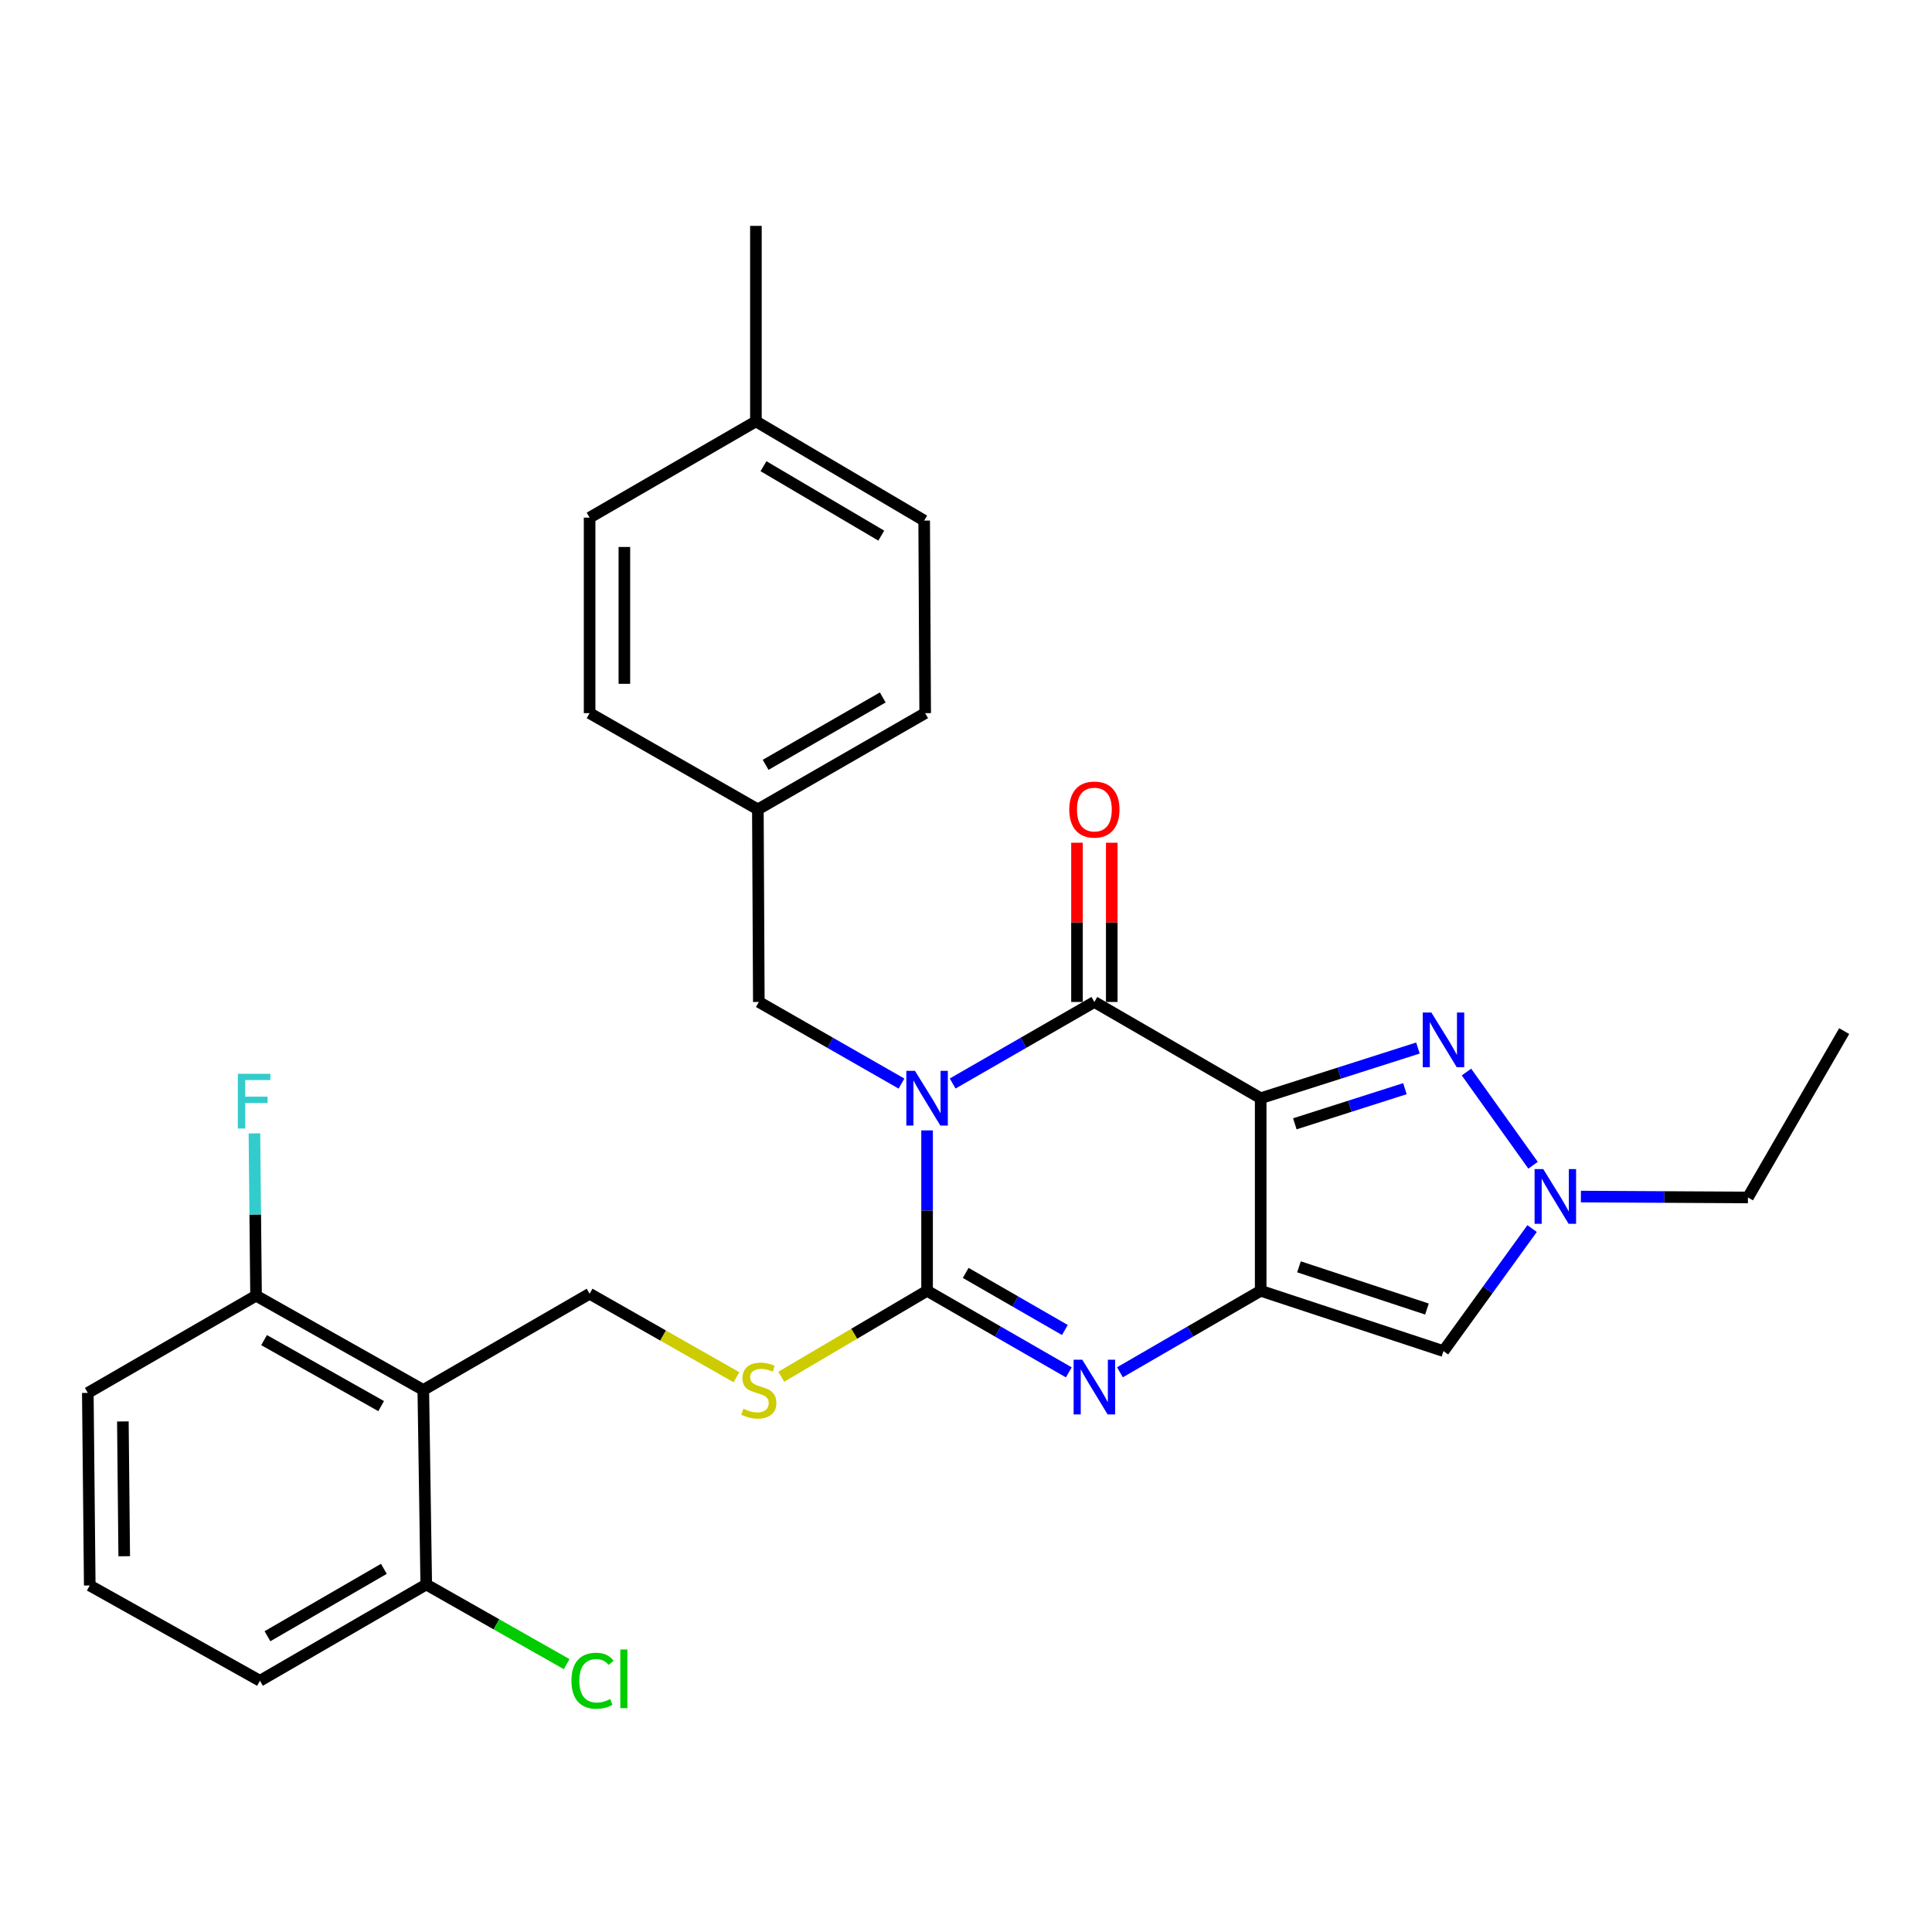 <?xml version='1.0' encoding='iso-8859-1'?>
<svg version='1.1' baseProfile='full'
              xmlns='http://www.w3.org/2000/svg'
                      xmlns:rdkit='http://www.rdkit.org/xml'
                      xmlns:xlink='http://www.w3.org/1999/xlink'
                  xml:space='preserve'
width='1000px' height='1000px' viewBox='0 0 1000 1000'>
<!-- END OF HEADER -->
<rect style='opacity:1.0;fill:#FFFFFF;stroke:none' width='1000' height='1000' x='0' y='0'> </rect>
<path class='bond-2' d='M 479.857,585.091 L 479.857,626.602' style='fill:none;fill-rule:evenodd;stroke:#0000FF;stroke-width:6px;stroke-linecap:butt;stroke-linejoin:miter;stroke-opacity:1' />
<path class='bond-2' d='M 479.857,626.602 L 479.857,668.113' style='fill:none;fill-rule:evenodd;stroke:#000000;stroke-width:6px;stroke-linecap:butt;stroke-linejoin:miter;stroke-opacity:1' />
<path class='bond-3' d='M 493.095,560.822 L 529.77,539.72' style='fill:none;fill-rule:evenodd;stroke:#0000FF;stroke-width:6px;stroke-linecap:butt;stroke-linejoin:miter;stroke-opacity:1' />
<path class='bond-3' d='M 529.77,539.72 L 566.446,518.617' style='fill:none;fill-rule:evenodd;stroke:#000000;stroke-width:6px;stroke-linecap:butt;stroke-linejoin:miter;stroke-opacity:1' />
<path class='bond-11' d='M 466.609,560.86 L 429.689,539.738' style='fill:none;fill-rule:evenodd;stroke:#0000FF;stroke-width:6px;stroke-linecap:butt;stroke-linejoin:miter;stroke-opacity:1' />
<path class='bond-11' d='M 429.689,539.738 L 392.769,518.617' style='fill:none;fill-rule:evenodd;stroke:#000000;stroke-width:6px;stroke-linecap:butt;stroke-linejoin:miter;stroke-opacity:1' />
<path class='bond-0' d='M 652.525,568.439 L 566.446,518.617' style='fill:none;fill-rule:evenodd;stroke:#000000;stroke-width:6px;stroke-linecap:butt;stroke-linejoin:miter;stroke-opacity:1' />
<path class='bond-1' d='M 652.525,568.439 L 652.525,668.113' style='fill:none;fill-rule:evenodd;stroke:#000000;stroke-width:6px;stroke-linecap:butt;stroke-linejoin:miter;stroke-opacity:1' />
<path class='bond-5' d='M 652.525,568.439 L 693.221,555.45' style='fill:none;fill-rule:evenodd;stroke:#000000;stroke-width:6px;stroke-linecap:butt;stroke-linejoin:miter;stroke-opacity:1' />
<path class='bond-5' d='M 693.221,555.45 L 733.918,542.46' style='fill:none;fill-rule:evenodd;stroke:#0000FF;stroke-width:6px;stroke-linecap:butt;stroke-linejoin:miter;stroke-opacity:1' />
<path class='bond-5' d='M 670.205,581.684 L 698.692,572.591' style='fill:none;fill-rule:evenodd;stroke:#000000;stroke-width:6px;stroke-linecap:butt;stroke-linejoin:miter;stroke-opacity:1' />
<path class='bond-5' d='M 698.692,572.591 L 727.18,563.499' style='fill:none;fill-rule:evenodd;stroke:#0000FF;stroke-width:6px;stroke-linecap:butt;stroke-linejoin:miter;stroke-opacity:1' />
<path class='bond-6' d='M 652.525,668.113 L 747.141,699.322' style='fill:none;fill-rule:evenodd;stroke:#000000;stroke-width:6px;stroke-linecap:butt;stroke-linejoin:miter;stroke-opacity:1' />
<path class='bond-6' d='M 672.354,655.706 L 738.585,677.552' style='fill:none;fill-rule:evenodd;stroke:#000000;stroke-width:6px;stroke-linecap:butt;stroke-linejoin:miter;stroke-opacity:1' />
<path class='bond-29' d='M 652.525,668.113 L 616.099,689.205' style='fill:none;fill-rule:evenodd;stroke:#000000;stroke-width:6px;stroke-linecap:butt;stroke-linejoin:miter;stroke-opacity:1' />
<path class='bond-29' d='M 616.099,689.205 L 579.673,710.296' style='fill:none;fill-rule:evenodd;stroke:#0000FF;stroke-width:6px;stroke-linecap:butt;stroke-linejoin:miter;stroke-opacity:1' />
<path class='bond-4' d='M 479.857,668.113 L 516.533,689.224' style='fill:none;fill-rule:evenodd;stroke:#000000;stroke-width:6px;stroke-linecap:butt;stroke-linejoin:miter;stroke-opacity:1' />
<path class='bond-4' d='M 516.533,689.224 L 553.208,710.335' style='fill:none;fill-rule:evenodd;stroke:#0000FF;stroke-width:6px;stroke-linecap:butt;stroke-linejoin:miter;stroke-opacity:1' />
<path class='bond-4' d='M 499.836,658.852 L 525.509,673.629' style='fill:none;fill-rule:evenodd;stroke:#000000;stroke-width:6px;stroke-linecap:butt;stroke-linejoin:miter;stroke-opacity:1' />
<path class='bond-4' d='M 525.509,673.629 L 551.182,688.407' style='fill:none;fill-rule:evenodd;stroke:#0000FF;stroke-width:6px;stroke-linecap:butt;stroke-linejoin:miter;stroke-opacity:1' />
<path class='bond-9' d='M 479.857,668.113 L 442.117,690.358' style='fill:none;fill-rule:evenodd;stroke:#000000;stroke-width:6px;stroke-linecap:butt;stroke-linejoin:miter;stroke-opacity:1' />
<path class='bond-9' d='M 442.117,690.358 L 404.376,712.603' style='fill:none;fill-rule:evenodd;stroke:#CCCC00;stroke-width:6px;stroke-linecap:butt;stroke-linejoin:miter;stroke-opacity:1' />
<path class='bond-12' d='M 575.443,518.617 L 575.443,477.406' style='fill:none;fill-rule:evenodd;stroke:#000000;stroke-width:6px;stroke-linecap:butt;stroke-linejoin:miter;stroke-opacity:1' />
<path class='bond-12' d='M 575.443,477.406 L 575.443,436.195' style='fill:none;fill-rule:evenodd;stroke:#FF0000;stroke-width:6px;stroke-linecap:butt;stroke-linejoin:miter;stroke-opacity:1' />
<path class='bond-12' d='M 557.449,518.617 L 557.449,477.406' style='fill:none;fill-rule:evenodd;stroke:#000000;stroke-width:6px;stroke-linecap:butt;stroke-linejoin:miter;stroke-opacity:1' />
<path class='bond-12' d='M 557.449,477.406 L 557.449,436.195' style='fill:none;fill-rule:evenodd;stroke:#FF0000;stroke-width:6px;stroke-linecap:butt;stroke-linejoin:miter;stroke-opacity:1' />
<path class='bond-7' d='M 759.037,554.89 L 793.508,603.132' style='fill:none;fill-rule:evenodd;stroke:#0000FF;stroke-width:6px;stroke-linecap:butt;stroke-linejoin:miter;stroke-opacity:1' />
<path class='bond-31' d='M 747.141,699.322 L 770.076,667.611' style='fill:none;fill-rule:evenodd;stroke:#000000;stroke-width:6px;stroke-linecap:butt;stroke-linejoin:miter;stroke-opacity:1' />
<path class='bond-31' d='M 770.076,667.611 L 793.012,635.901' style='fill:none;fill-rule:evenodd;stroke:#0000FF;stroke-width:6px;stroke-linecap:butt;stroke-linejoin:miter;stroke-opacity:1' />
<path class='bond-19' d='M 818.272,619.341 L 861.503,619.571' style='fill:none;fill-rule:evenodd;stroke:#0000FF;stroke-width:6px;stroke-linecap:butt;stroke-linejoin:miter;stroke-opacity:1' />
<path class='bond-19' d='M 861.503,619.571 L 904.733,619.8' style='fill:none;fill-rule:evenodd;stroke:#000000;stroke-width:6px;stroke-linecap:butt;stroke-linejoin:miter;stroke-opacity:1' />
<path class='bond-8' d='M 219.102,719.444 L 305.181,669.632' style='fill:none;fill-rule:evenodd;stroke:#000000;stroke-width:6px;stroke-linecap:butt;stroke-linejoin:miter;stroke-opacity:1' />
<path class='bond-13' d='M 219.102,719.444 L 132.533,670.642' style='fill:none;fill-rule:evenodd;stroke:#000000;stroke-width:6px;stroke-linecap:butt;stroke-linejoin:miter;stroke-opacity:1' />
<path class='bond-13' d='M 197.28,727.798 L 136.682,693.637' style='fill:none;fill-rule:evenodd;stroke:#000000;stroke-width:6px;stroke-linecap:butt;stroke-linejoin:miter;stroke-opacity:1' />
<path class='bond-14' d='M 219.102,719.444 L 220.621,820.128' style='fill:none;fill-rule:evenodd;stroke:#000000;stroke-width:6px;stroke-linecap:butt;stroke-linejoin:miter;stroke-opacity:1' />
<path class='bond-10' d='M 381.17,712.848 L 343.175,691.24' style='fill:none;fill-rule:evenodd;stroke:#CCCC00;stroke-width:6px;stroke-linecap:butt;stroke-linejoin:miter;stroke-opacity:1' />
<path class='bond-10' d='M 343.175,691.24 L 305.181,669.632' style='fill:none;fill-rule:evenodd;stroke:#000000;stroke-width:6px;stroke-linecap:butt;stroke-linejoin:miter;stroke-opacity:1' />
<path class='bond-15' d='M 392.769,518.617 L 392.269,418.943' style='fill:none;fill-rule:evenodd;stroke:#000000;stroke-width:6px;stroke-linecap:butt;stroke-linejoin:miter;stroke-opacity:1' />
<path class='bond-16' d='M 132.533,670.642 L 132.112,628.639' style='fill:none;fill-rule:evenodd;stroke:#000000;stroke-width:6px;stroke-linecap:butt;stroke-linejoin:miter;stroke-opacity:1' />
<path class='bond-16' d='M 132.112,628.639 L 131.691,586.636' style='fill:none;fill-rule:evenodd;stroke:#33CCCC;stroke-width:6px;stroke-linecap:butt;stroke-linejoin:miter;stroke-opacity:1' />
<path class='bond-26' d='M 132.533,670.642 L 45.455,720.964' style='fill:none;fill-rule:evenodd;stroke:#000000;stroke-width:6px;stroke-linecap:butt;stroke-linejoin:miter;stroke-opacity:1' />
<path class='bond-17' d='M 220.621,820.128 L 256.963,840.745' style='fill:none;fill-rule:evenodd;stroke:#000000;stroke-width:6px;stroke-linecap:butt;stroke-linejoin:miter;stroke-opacity:1' />
<path class='bond-17' d='M 256.963,840.745 L 293.306,861.362' style='fill:none;fill-rule:evenodd;stroke:#00CC00;stroke-width:6px;stroke-linecap:butt;stroke-linejoin:miter;stroke-opacity:1' />
<path class='bond-25' d='M 220.621,820.128 L 134.542,869.96' style='fill:none;fill-rule:evenodd;stroke:#000000;stroke-width:6px;stroke-linecap:butt;stroke-linejoin:miter;stroke-opacity:1' />
<path class='bond-25' d='M 198.694,812.03 L 138.439,846.913' style='fill:none;fill-rule:evenodd;stroke:#000000;stroke-width:6px;stroke-linecap:butt;stroke-linejoin:miter;stroke-opacity:1' />
<path class='bond-20' d='M 392.269,418.943 L 305.181,369.121' style='fill:none;fill-rule:evenodd;stroke:#000000;stroke-width:6px;stroke-linecap:butt;stroke-linejoin:miter;stroke-opacity:1' />
<path class='bond-21' d='M 392.269,418.943 L 478.868,369.121' style='fill:none;fill-rule:evenodd;stroke:#000000;stroke-width:6px;stroke-linecap:butt;stroke-linejoin:miter;stroke-opacity:1' />
<path class='bond-21' d='M 396.286,395.873 L 456.905,360.998' style='fill:none;fill-rule:evenodd;stroke:#000000;stroke-width:6px;stroke-linecap:butt;stroke-linejoin:miter;stroke-opacity:1' />
<path class='bond-18' d='M 391.259,218.106 L 478.348,269.447' style='fill:none;fill-rule:evenodd;stroke:#000000;stroke-width:6px;stroke-linecap:butt;stroke-linejoin:miter;stroke-opacity:1' />
<path class='bond-18' d='M 395.185,241.307 L 456.147,277.246' style='fill:none;fill-rule:evenodd;stroke:#000000;stroke-width:6px;stroke-linecap:butt;stroke-linejoin:miter;stroke-opacity:1' />
<path class='bond-27' d='M 391.259,218.106 L 391.259,116.912' style='fill:none;fill-rule:evenodd;stroke:#000000;stroke-width:6px;stroke-linecap:butt;stroke-linejoin:miter;stroke-opacity:1' />
<path class='bond-30' d='M 391.259,218.106 L 305.181,267.928' style='fill:none;fill-rule:evenodd;stroke:#000000;stroke-width:6px;stroke-linecap:butt;stroke-linejoin:miter;stroke-opacity:1' />
<path class='bond-28' d='M 904.733,619.8 L 954.545,533.702' style='fill:none;fill-rule:evenodd;stroke:#000000;stroke-width:6px;stroke-linecap:butt;stroke-linejoin:miter;stroke-opacity:1' />
<path class='bond-22' d='M 305.181,369.121 L 305.181,267.928' style='fill:none;fill-rule:evenodd;stroke:#000000;stroke-width:6px;stroke-linecap:butt;stroke-linejoin:miter;stroke-opacity:1' />
<path class='bond-22' d='M 323.174,353.942 L 323.174,283.107' style='fill:none;fill-rule:evenodd;stroke:#000000;stroke-width:6px;stroke-linecap:butt;stroke-linejoin:miter;stroke-opacity:1' />
<path class='bond-23' d='M 478.868,369.121 L 478.348,269.447' style='fill:none;fill-rule:evenodd;stroke:#000000;stroke-width:6px;stroke-linecap:butt;stroke-linejoin:miter;stroke-opacity:1' />
<path class='bond-24' d='M 46.454,820.638 L 134.542,869.96' style='fill:none;fill-rule:evenodd;stroke:#000000;stroke-width:6px;stroke-linecap:butt;stroke-linejoin:miter;stroke-opacity:1' />
<path class='bond-32' d='M 46.454,820.638 L 45.455,720.964' style='fill:none;fill-rule:evenodd;stroke:#000000;stroke-width:6px;stroke-linecap:butt;stroke-linejoin:miter;stroke-opacity:1' />
<path class='bond-32' d='M 64.297,805.506 L 63.597,735.734' style='fill:none;fill-rule:evenodd;stroke:#000000;stroke-width:6px;stroke-linecap:butt;stroke-linejoin:miter;stroke-opacity:1' />
<path  class='atom-0' d='M 473.597 554.279
L 482.877 569.279
Q 483.797 570.759, 485.277 573.439
Q 486.757 576.119, 486.837 576.279
L 486.837 554.279
L 490.597 554.279
L 490.597 582.599
L 486.717 582.599
L 476.757 566.199
Q 475.597 564.279, 474.357 562.079
Q 473.157 559.879, 472.797 559.199
L 472.797 582.599
L 469.117 582.599
L 469.117 554.279
L 473.597 554.279
' fill='#0000FF'/>
<path  class='atom-5' d='M 560.186 703.795
L 569.466 718.795
Q 570.386 720.275, 571.866 722.955
Q 573.346 725.635, 573.426 725.795
L 573.426 703.795
L 577.186 703.795
L 577.186 732.115
L 573.306 732.115
L 563.346 715.715
Q 562.186 713.795, 560.946 711.595
Q 559.746 709.395, 559.386 708.715
L 559.386 732.115
L 555.706 732.115
L 555.706 703.795
L 560.186 703.795
' fill='#0000FF'/>
<path  class='atom-6' d='M 740.881 524.08
L 750.161 539.08
Q 751.081 540.56, 752.561 543.24
Q 754.041 545.92, 754.121 546.08
L 754.121 524.08
L 757.881 524.08
L 757.881 552.4
L 754.001 552.4
L 744.041 536
Q 742.881 534.08, 741.641 531.88
Q 740.441 529.68, 740.081 529
L 740.081 552.4
L 736.401 552.4
L 736.401 524.08
L 740.881 524.08
' fill='#0000FF'/>
<path  class='atom-8' d='M 798.78 605.111
L 808.06 620.111
Q 808.98 621.591, 810.46 624.271
Q 811.94 626.951, 812.02 627.111
L 812.02 605.111
L 815.78 605.111
L 815.78 633.431
L 811.9 633.431
L 801.94 617.031
Q 800.78 615.111, 799.54 612.911
Q 798.34 610.711, 797.98 610.031
L 797.98 633.431
L 794.3 633.431
L 794.3 605.111
L 798.78 605.111
' fill='#0000FF'/>
<path  class='atom-10' d='M 384.769 729.164
Q 385.089 729.284, 386.409 729.844
Q 387.729 730.404, 389.169 730.764
Q 390.649 731.084, 392.089 731.084
Q 394.769 731.084, 396.329 729.804
Q 397.889 728.484, 397.889 726.204
Q 397.889 724.644, 397.089 723.684
Q 396.329 722.724, 395.129 722.204
Q 393.929 721.684, 391.929 721.084
Q 389.409 720.324, 387.889 719.604
Q 386.409 718.884, 385.329 717.364
Q 384.289 715.844, 384.289 713.284
Q 384.289 709.724, 386.689 707.524
Q 389.129 705.324, 393.929 705.324
Q 397.209 705.324, 400.929 706.884
L 400.009 709.964
Q 396.609 708.564, 394.049 708.564
Q 391.289 708.564, 389.769 709.724
Q 388.249 710.844, 388.289 712.804
Q 388.289 714.324, 389.049 715.244
Q 389.849 716.164, 390.969 716.684
Q 392.129 717.204, 394.049 717.804
Q 396.609 718.604, 398.129 719.404
Q 399.649 720.204, 400.729 721.844
Q 401.849 723.444, 401.849 726.204
Q 401.849 730.124, 399.209 732.244
Q 396.609 734.324, 392.249 734.324
Q 389.729 734.324, 387.809 733.764
Q 385.929 733.244, 383.689 732.324
L 384.769 729.164
' fill='#CCCC00'/>
<path  class='atom-13' d='M 553.446 419.023
Q 553.446 412.223, 556.806 408.423
Q 560.166 404.623, 566.446 404.623
Q 572.726 404.623, 576.086 408.423
Q 579.446 412.223, 579.446 419.023
Q 579.446 425.903, 576.046 429.823
Q 572.646 433.703, 566.446 433.703
Q 560.206 433.703, 556.806 429.823
Q 553.446 425.943, 553.446 419.023
M 566.446 430.503
Q 570.766 430.503, 573.086 427.623
Q 575.446 424.703, 575.446 419.023
Q 575.446 413.463, 573.086 410.663
Q 570.766 407.823, 566.446 407.823
Q 562.126 407.823, 559.766 410.623
Q 557.446 413.423, 557.446 419.023
Q 557.446 424.743, 559.766 427.623
Q 562.126 430.503, 566.446 430.503
' fill='#FF0000'/>
<path  class='atom-17' d='M 123.103 555.798
L 139.943 555.798
L 139.943 559.038
L 126.903 559.038
L 126.903 567.638
L 138.503 567.638
L 138.503 570.918
L 126.903 570.918
L 126.903 584.118
L 123.103 584.118
L 123.103 555.798
' fill='#33CCCC'/>
<path  class='atom-18' d='M 295.78 869.94
Q 295.78 862.9, 299.06 859.22
Q 302.38 855.5, 308.66 855.5
Q 314.5 855.5, 317.62 859.62
L 314.98 861.78
Q 312.7 858.78, 308.66 858.78
Q 304.38 858.78, 302.1 861.66
Q 299.86 864.5, 299.86 869.94
Q 299.86 875.54, 302.18 878.42
Q 304.54 881.3, 309.1 881.3
Q 312.22 881.3, 315.86 879.42
L 316.98 882.42
Q 315.5 883.38, 313.26 883.94
Q 311.02 884.5, 308.54 884.5
Q 302.38 884.5, 299.06 880.74
Q 295.78 876.98, 295.78 869.94
' fill='#00CC00'/>
<path  class='atom-18' d='M 321.06 853.78
L 324.74 853.78
L 324.74 884.14
L 321.06 884.14
L 321.06 853.78
' fill='#00CC00'/>
</svg>
